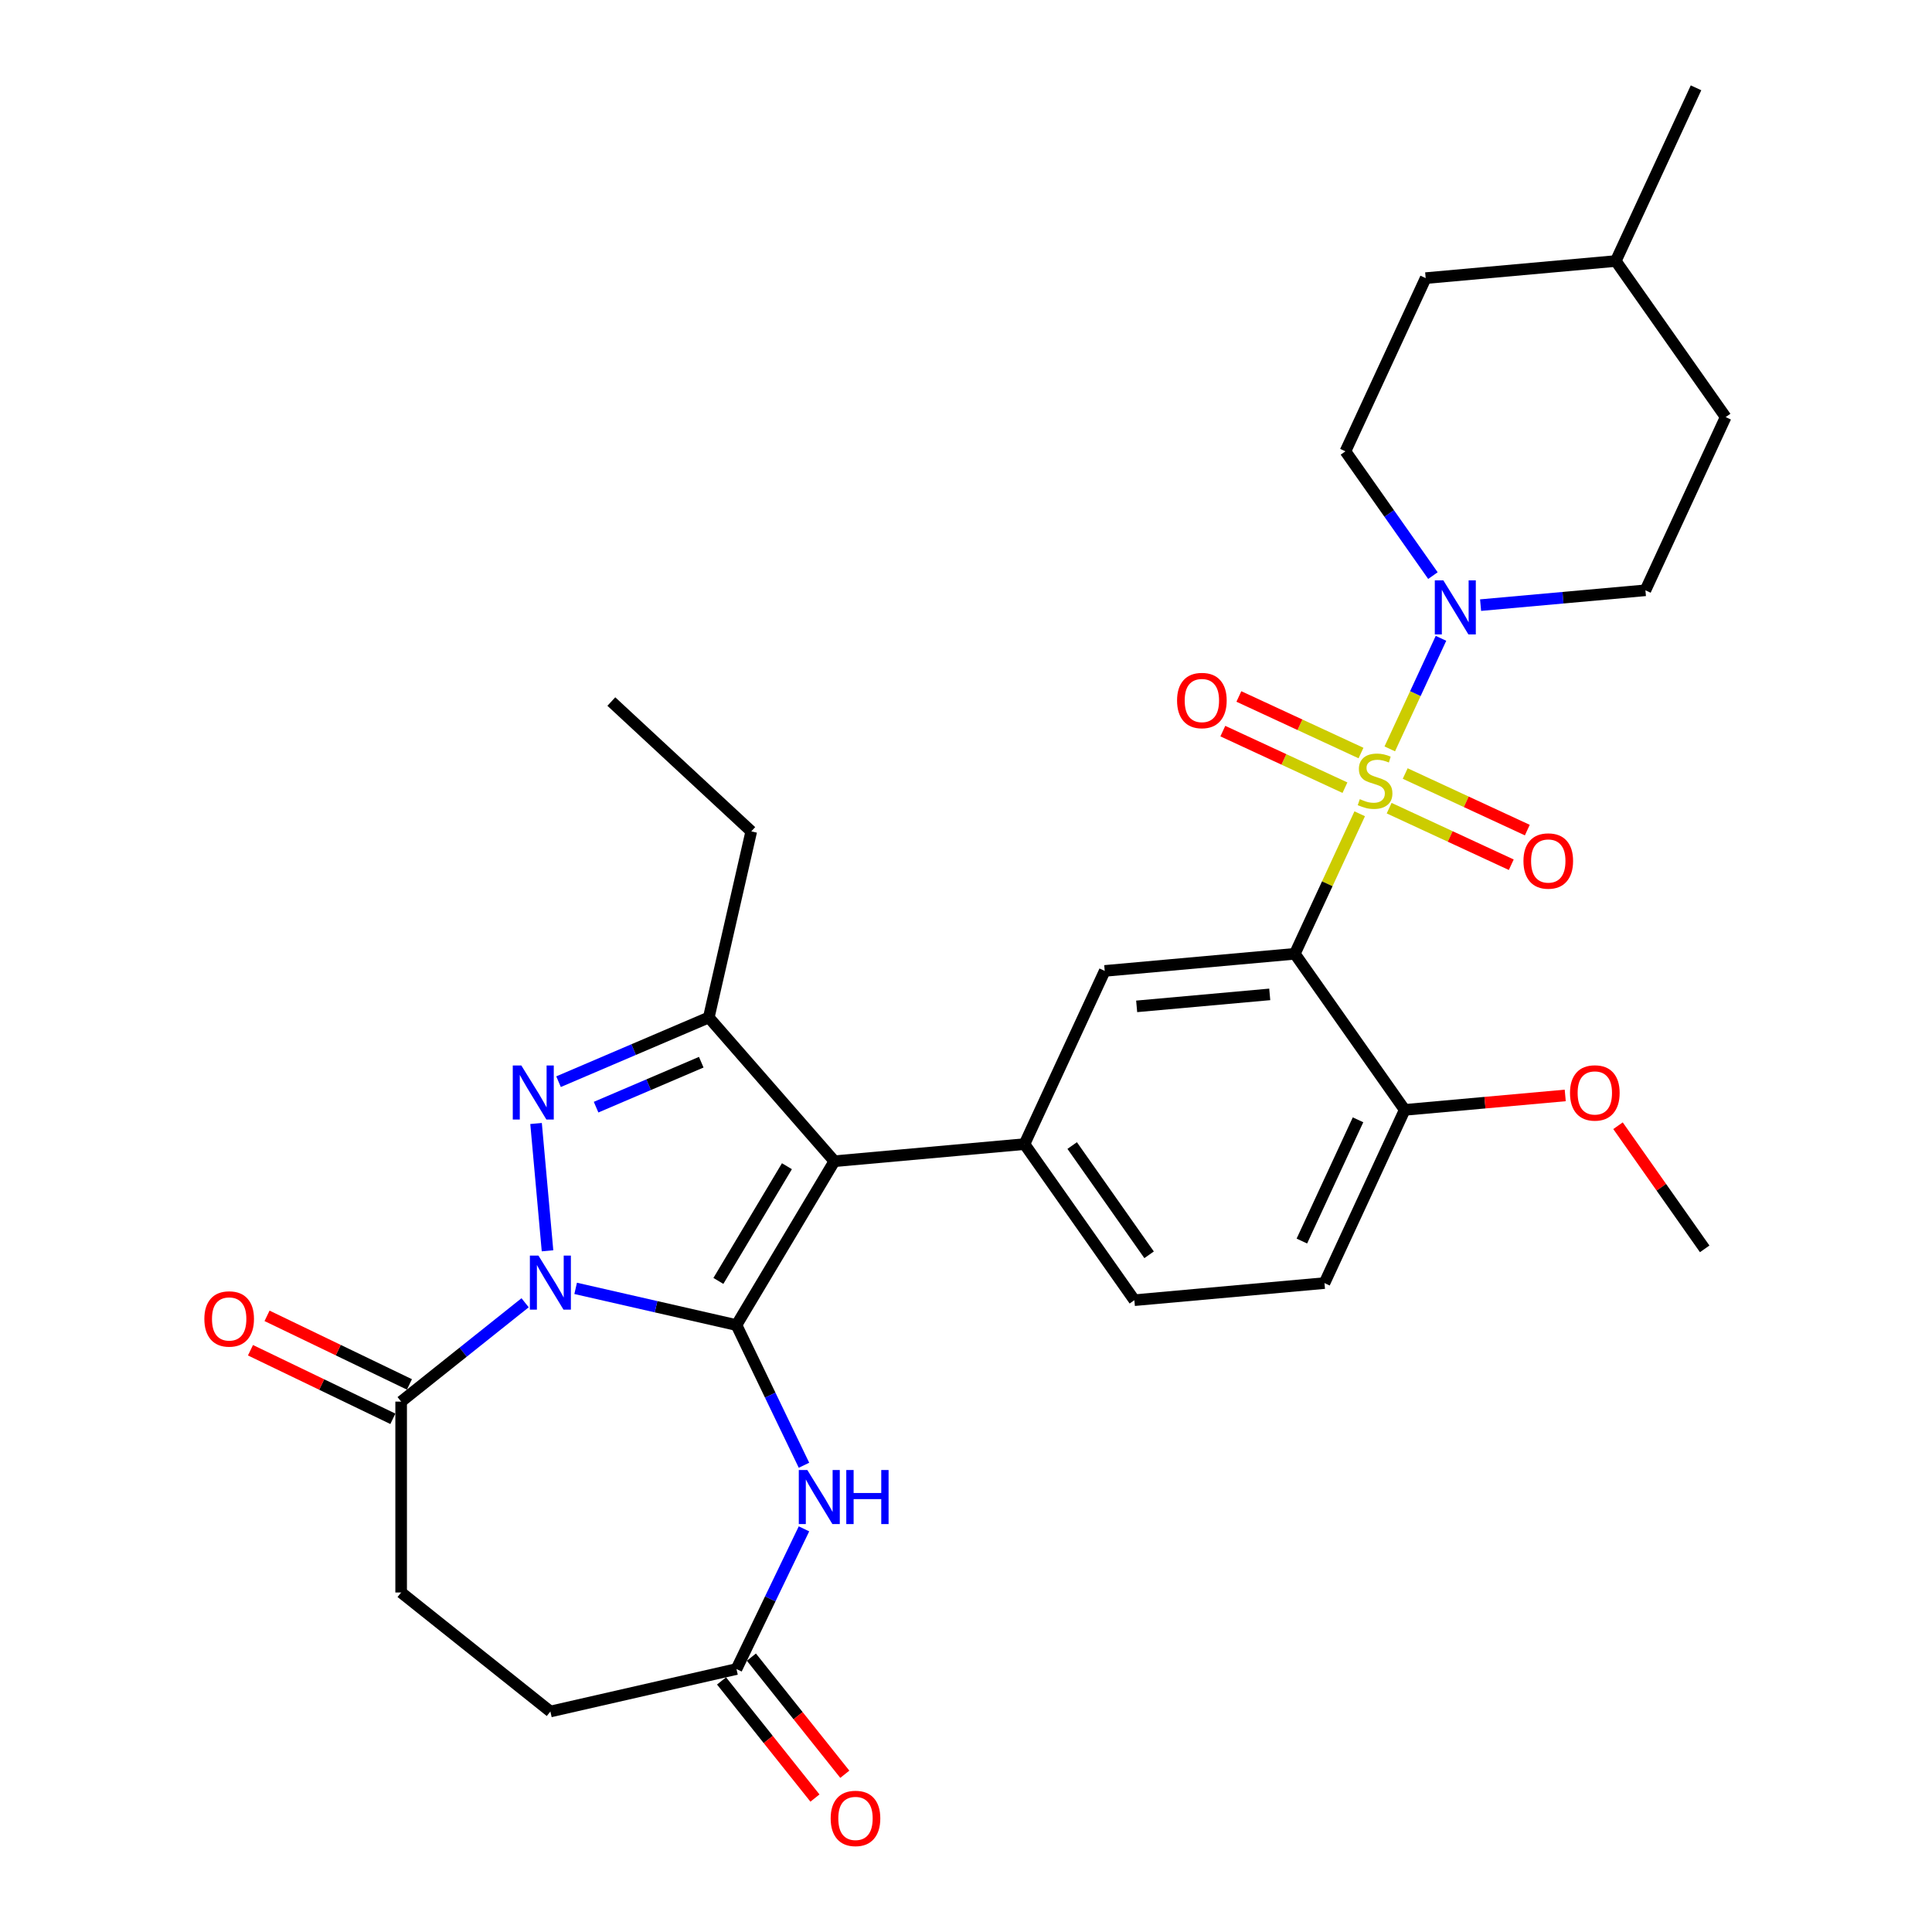 <?xml version='1.0' encoding='iso-8859-1'?>
<svg version='1.1' baseProfile='full'
              xmlns='http://www.w3.org/2000/svg'
                      xmlns:rdkit='http://www.rdkit.org/xml'
                      xmlns:xlink='http://www.w3.org/1999/xlink'
                  xml:space='preserve'
width='1000px' height='1000px' viewBox='0 0 1000 1000'>
<!-- END OF HEADER -->
<rect style='opacity:1.0;fill:#FFFFFF;stroke:none' width='1000' height='1000' x='0' y='0'> </rect>
<path class='bond-1' d='M 381.198,685.857 L 339.577,676.357' style='fill:none;fill-rule:evenodd;stroke:#000000;stroke-width:6px;stroke-linecap:butt;stroke-linejoin:miter;stroke-opacity:1' />
<path class='bond-1' d='M 339.577,676.357 L 297.957,666.858' style='fill:none;fill-rule:evenodd;stroke:#0000FF;stroke-width:6px;stroke-linecap:butt;stroke-linejoin:miter;stroke-opacity:1' />
<path class='bond-2' d='M 381.198,685.857 L 431.872,601.043' style='fill:none;fill-rule:evenodd;stroke:#000000;stroke-width:6px;stroke-linecap:butt;stroke-linejoin:miter;stroke-opacity:1' />
<path class='bond-2' d='M 371.836,663 L 407.308,603.63' style='fill:none;fill-rule:evenodd;stroke:#000000;stroke-width:6px;stroke-linecap:butt;stroke-linejoin:miter;stroke-opacity:1' />
<path class='bond-6' d='M 381.198,685.857 L 398.668,722.134' style='fill:none;fill-rule:evenodd;stroke:#000000;stroke-width:6px;stroke-linecap:butt;stroke-linejoin:miter;stroke-opacity:1' />
<path class='bond-6' d='M 398.668,722.134 L 416.138,758.412' style='fill:none;fill-rule:evenodd;stroke:#0000FF;stroke-width:6px;stroke-linecap:butt;stroke-linejoin:miter;stroke-opacity:1' />
<path class='bond-0' d='M 703.781,421.21 L 686.993,457.447' style='fill:none;fill-rule:evenodd;stroke:#CCCC00;stroke-width:6px;stroke-linecap:butt;stroke-linejoin:miter;stroke-opacity:1' />
<path class='bond-0' d='M 686.993,457.447 L 670.205,493.684' style='fill:none;fill-rule:evenodd;stroke:#000000;stroke-width:6px;stroke-linecap:butt;stroke-linejoin:miter;stroke-opacity:1' />
<path class='bond-7' d='M 719.343,387.618 L 732.597,359.009' style='fill:none;fill-rule:evenodd;stroke:#CCCC00;stroke-width:6px;stroke-linecap:butt;stroke-linejoin:miter;stroke-opacity:1' />
<path class='bond-7' d='M 732.597,359.009 L 745.85,330.4' style='fill:none;fill-rule:evenodd;stroke:#0000FF;stroke-width:6px;stroke-linecap:butt;stroke-linejoin:miter;stroke-opacity:1' />
<path class='bond-12' d='M 719.023,418.303 L 750.627,432.944' style='fill:none;fill-rule:evenodd;stroke:#CCCC00;stroke-width:6px;stroke-linecap:butt;stroke-linejoin:miter;stroke-opacity:1' />
<path class='bond-12' d='M 750.627,432.944 L 782.23,447.585' style='fill:none;fill-rule:evenodd;stroke:#FF0000;stroke-width:6px;stroke-linecap:butt;stroke-linejoin:miter;stroke-opacity:1' />
<path class='bond-12' d='M 727.33,400.374 L 758.933,415.015' style='fill:none;fill-rule:evenodd;stroke:#CCCC00;stroke-width:6px;stroke-linecap:butt;stroke-linejoin:miter;stroke-opacity:1' />
<path class='bond-12' d='M 758.933,415.015 L 790.536,429.656' style='fill:none;fill-rule:evenodd;stroke:#FF0000;stroke-width:6px;stroke-linecap:butt;stroke-linejoin:miter;stroke-opacity:1' />
<path class='bond-13' d='M 704.448,389.774 L 672.844,375.133' style='fill:none;fill-rule:evenodd;stroke:#CCCC00;stroke-width:6px;stroke-linecap:butt;stroke-linejoin:miter;stroke-opacity:1' />
<path class='bond-13' d='M 672.844,375.133 L 641.241,360.492' style='fill:none;fill-rule:evenodd;stroke:#FF0000;stroke-width:6px;stroke-linecap:butt;stroke-linejoin:miter;stroke-opacity:1' />
<path class='bond-13' d='M 696.142,407.703 L 664.538,393.062' style='fill:none;fill-rule:evenodd;stroke:#CCCC00;stroke-width:6px;stroke-linecap:butt;stroke-linejoin:miter;stroke-opacity:1' />
<path class='bond-13' d='M 664.538,393.062 L 632.935,378.421' style='fill:none;fill-rule:evenodd;stroke:#FF0000;stroke-width:6px;stroke-linecap:butt;stroke-linejoin:miter;stroke-opacity:1' />
<path class='bond-3' d='M 283.395,647.412 L 277.464,581.518' style='fill:none;fill-rule:evenodd;stroke:#0000FF;stroke-width:6px;stroke-linecap:butt;stroke-linejoin:miter;stroke-opacity:1' />
<path class='bond-9' d='M 271.795,674.304 L 239.714,699.888' style='fill:none;fill-rule:evenodd;stroke:#0000FF;stroke-width:6px;stroke-linecap:butt;stroke-linejoin:miter;stroke-opacity:1' />
<path class='bond-9' d='M 239.714,699.888 L 207.632,725.472' style='fill:none;fill-rule:evenodd;stroke:#000000;stroke-width:6px;stroke-linecap:butt;stroke-linejoin:miter;stroke-opacity:1' />
<path class='bond-5' d='M 431.872,601.043 L 366.868,526.64' style='fill:none;fill-rule:evenodd;stroke:#000000;stroke-width:6px;stroke-linecap:butt;stroke-linejoin:miter;stroke-opacity:1' />
<path class='bond-8' d='M 431.872,601.043 L 530.273,592.187' style='fill:none;fill-rule:evenodd;stroke:#000000;stroke-width:6px;stroke-linecap:butt;stroke-linejoin:miter;stroke-opacity:1' />
<path class='bond-31' d='M 289.101,559.88 L 327.984,543.26' style='fill:none;fill-rule:evenodd;stroke:#0000FF;stroke-width:6px;stroke-linecap:butt;stroke-linejoin:miter;stroke-opacity:1' />
<path class='bond-31' d='M 327.984,543.26 L 366.868,526.64' style='fill:none;fill-rule:evenodd;stroke:#000000;stroke-width:6px;stroke-linecap:butt;stroke-linejoin:miter;stroke-opacity:1' />
<path class='bond-31' d='M 308.532,573.064 L 335.751,561.43' style='fill:none;fill-rule:evenodd;stroke:#0000FF;stroke-width:6px;stroke-linecap:butt;stroke-linejoin:miter;stroke-opacity:1' />
<path class='bond-31' d='M 335.751,561.43 L 362.969,549.796' style='fill:none;fill-rule:evenodd;stroke:#000000;stroke-width:6px;stroke-linecap:butt;stroke-linejoin:miter;stroke-opacity:1' />
<path class='bond-4' d='M 670.205,493.684 L 571.804,502.541' style='fill:none;fill-rule:evenodd;stroke:#000000;stroke-width:6px;stroke-linecap:butt;stroke-linejoin:miter;stroke-opacity:1' />
<path class='bond-4' d='M 657.216,514.693 L 588.335,520.893' style='fill:none;fill-rule:evenodd;stroke:#000000;stroke-width:6px;stroke-linecap:butt;stroke-linejoin:miter;stroke-opacity:1' />
<path class='bond-33' d='M 670.205,493.684 L 727.075,574.474' style='fill:none;fill-rule:evenodd;stroke:#000000;stroke-width:6px;stroke-linecap:butt;stroke-linejoin:miter;stroke-opacity:1' />
<path class='bond-23' d='M 366.868,526.64 L 388.853,430.319' style='fill:none;fill-rule:evenodd;stroke:#000000;stroke-width:6px;stroke-linecap:butt;stroke-linejoin:miter;stroke-opacity:1' />
<path class='bond-11' d='M 416.138,791.331 L 398.668,827.609' style='fill:none;fill-rule:evenodd;stroke:#0000FF;stroke-width:6px;stroke-linecap:butt;stroke-linejoin:miter;stroke-opacity:1' />
<path class='bond-11' d='M 398.668,827.609 L 381.198,863.886' style='fill:none;fill-rule:evenodd;stroke:#000000;stroke-width:6px;stroke-linecap:butt;stroke-linejoin:miter;stroke-opacity:1' />
<path class='bond-16' d='M 766.347,313.215 L 809.007,309.376' style='fill:none;fill-rule:evenodd;stroke:#0000FF;stroke-width:6px;stroke-linecap:butt;stroke-linejoin:miter;stroke-opacity:1' />
<path class='bond-16' d='M 809.007,309.376 L 851.667,305.536' style='fill:none;fill-rule:evenodd;stroke:#000000;stroke-width:6px;stroke-linecap:butt;stroke-linejoin:miter;stroke-opacity:1' />
<path class='bond-17' d='M 741.68,297.933 L 719.038,265.768' style='fill:none;fill-rule:evenodd;stroke:#0000FF;stroke-width:6px;stroke-linecap:butt;stroke-linejoin:miter;stroke-opacity:1' />
<path class='bond-17' d='M 719.038,265.768 L 696.396,233.603' style='fill:none;fill-rule:evenodd;stroke:#000000;stroke-width:6px;stroke-linecap:butt;stroke-linejoin:miter;stroke-opacity:1' />
<path class='bond-10' d='M 530.273,592.187 L 571.804,502.541' style='fill:none;fill-rule:evenodd;stroke:#000000;stroke-width:6px;stroke-linecap:butt;stroke-linejoin:miter;stroke-opacity:1' />
<path class='bond-15' d='M 530.273,592.187 L 587.143,672.976' style='fill:none;fill-rule:evenodd;stroke:#000000;stroke-width:6px;stroke-linecap:butt;stroke-linejoin:miter;stroke-opacity:1' />
<path class='bond-15' d='M 554.961,592.931 L 594.771,649.484' style='fill:none;fill-rule:evenodd;stroke:#000000;stroke-width:6px;stroke-linecap:butt;stroke-linejoin:miter;stroke-opacity:1' />
<path class='bond-18' d='M 211.919,716.571 L 175.068,698.824' style='fill:none;fill-rule:evenodd;stroke:#000000;stroke-width:6px;stroke-linecap:butt;stroke-linejoin:miter;stroke-opacity:1' />
<path class='bond-18' d='M 175.068,698.824 L 138.218,681.078' style='fill:none;fill-rule:evenodd;stroke:#FF0000;stroke-width:6px;stroke-linecap:butt;stroke-linejoin:miter;stroke-opacity:1' />
<path class='bond-18' d='M 203.345,734.373 L 166.495,716.627' style='fill:none;fill-rule:evenodd;stroke:#000000;stroke-width:6px;stroke-linecap:butt;stroke-linejoin:miter;stroke-opacity:1' />
<path class='bond-18' d='M 166.495,716.627 L 129.644,698.881' style='fill:none;fill-rule:evenodd;stroke:#FF0000;stroke-width:6px;stroke-linecap:butt;stroke-linejoin:miter;stroke-opacity:1' />
<path class='bond-19' d='M 207.632,725.472 L 207.632,824.271' style='fill:none;fill-rule:evenodd;stroke:#000000;stroke-width:6px;stroke-linecap:butt;stroke-linejoin:miter;stroke-opacity:1' />
<path class='bond-20' d='M 373.473,870.046 L 397.647,900.359' style='fill:none;fill-rule:evenodd;stroke:#000000;stroke-width:6px;stroke-linecap:butt;stroke-linejoin:miter;stroke-opacity:1' />
<path class='bond-20' d='M 397.647,900.359 L 421.821,930.672' style='fill:none;fill-rule:evenodd;stroke:#FF0000;stroke-width:6px;stroke-linecap:butt;stroke-linejoin:miter;stroke-opacity:1' />
<path class='bond-20' d='M 388.922,857.726 L 413.096,888.039' style='fill:none;fill-rule:evenodd;stroke:#000000;stroke-width:6px;stroke-linecap:butt;stroke-linejoin:miter;stroke-opacity:1' />
<path class='bond-20' d='M 413.096,888.039 L 437.27,918.352' style='fill:none;fill-rule:evenodd;stroke:#FF0000;stroke-width:6px;stroke-linecap:butt;stroke-linejoin:miter;stroke-opacity:1' />
<path class='bond-22' d='M 381.198,863.886 L 284.876,885.871' style='fill:none;fill-rule:evenodd;stroke:#000000;stroke-width:6px;stroke-linecap:butt;stroke-linejoin:miter;stroke-opacity:1' />
<path class='bond-14' d='M 727.075,574.474 L 685.544,664.12' style='fill:none;fill-rule:evenodd;stroke:#000000;stroke-width:6px;stroke-linecap:butt;stroke-linejoin:miter;stroke-opacity:1' />
<path class='bond-14' d='M 702.916,579.615 L 673.845,642.367' style='fill:none;fill-rule:evenodd;stroke:#000000;stroke-width:6px;stroke-linecap:butt;stroke-linejoin:miter;stroke-opacity:1' />
<path class='bond-26' d='M 727.075,574.474 L 768.619,570.735' style='fill:none;fill-rule:evenodd;stroke:#000000;stroke-width:6px;stroke-linecap:butt;stroke-linejoin:miter;stroke-opacity:1' />
<path class='bond-26' d='M 768.619,570.735 L 810.162,566.996' style='fill:none;fill-rule:evenodd;stroke:#FF0000;stroke-width:6px;stroke-linecap:butt;stroke-linejoin:miter;stroke-opacity:1' />
<path class='bond-21' d='M 587.143,672.976 L 685.544,664.12' style='fill:none;fill-rule:evenodd;stroke:#000000;stroke-width:6px;stroke-linecap:butt;stroke-linejoin:miter;stroke-opacity:1' />
<path class='bond-25' d='M 851.667,305.536 L 893.198,215.89' style='fill:none;fill-rule:evenodd;stroke:#000000;stroke-width:6px;stroke-linecap:butt;stroke-linejoin:miter;stroke-opacity:1' />
<path class='bond-24' d='M 696.396,233.603 L 737.927,143.957' style='fill:none;fill-rule:evenodd;stroke:#000000;stroke-width:6px;stroke-linecap:butt;stroke-linejoin:miter;stroke-opacity:1' />
<path class='bond-32' d='M 207.632,824.271 L 284.876,885.871' style='fill:none;fill-rule:evenodd;stroke:#000000;stroke-width:6px;stroke-linecap:butt;stroke-linejoin:miter;stroke-opacity:1' />
<path class='bond-30' d='M 388.853,430.319 L 316.428,363.118' style='fill:none;fill-rule:evenodd;stroke:#000000;stroke-width:6px;stroke-linecap:butt;stroke-linejoin:miter;stroke-opacity:1' />
<path class='bond-27' d='M 737.927,143.957 L 836.328,135.101' style='fill:none;fill-rule:evenodd;stroke:#000000;stroke-width:6px;stroke-linecap:butt;stroke-linejoin:miter;stroke-opacity:1' />
<path class='bond-34' d='M 893.198,215.89 L 836.328,135.101' style='fill:none;fill-rule:evenodd;stroke:#000000;stroke-width:6px;stroke-linecap:butt;stroke-linejoin:miter;stroke-opacity:1' />
<path class='bond-28' d='M 837.48,582.671 L 859.913,614.539' style='fill:none;fill-rule:evenodd;stroke:#FF0000;stroke-width:6px;stroke-linecap:butt;stroke-linejoin:miter;stroke-opacity:1' />
<path class='bond-28' d='M 859.913,614.539 L 882.346,646.408' style='fill:none;fill-rule:evenodd;stroke:#000000;stroke-width:6px;stroke-linecap:butt;stroke-linejoin:miter;stroke-opacity:1' />
<path class='bond-29' d='M 836.328,135.101 L 877.859,45.455' style='fill:none;fill-rule:evenodd;stroke:#000000;stroke-width:6px;stroke-linecap:butt;stroke-linejoin:miter;stroke-opacity:1' />
<path  class='atom-1' d='M 703.832 413.642
Q 704.148 413.76, 705.452 414.314
Q 706.756 414.867, 708.179 415.223
Q 709.641 415.539, 711.064 415.539
Q 713.712 415.539, 715.253 414.274
Q 716.794 412.97, 716.794 410.717
Q 716.794 409.176, 716.004 408.228
Q 715.253 407.279, 714.067 406.765
Q 712.882 406.252, 710.906 405.659
Q 708.416 404.908, 706.914 404.197
Q 705.452 403.485, 704.385 401.983
Q 703.357 400.482, 703.357 397.952
Q 703.357 394.435, 705.729 392.262
Q 708.139 390.088, 712.882 390.088
Q 716.122 390.088, 719.798 391.629
L 718.889 394.672
Q 715.529 393.289, 713 393.289
Q 710.273 393.289, 708.772 394.435
Q 707.27 395.542, 707.309 397.478
Q 707.309 398.98, 708.06 399.889
Q 708.851 400.798, 709.957 401.312
Q 711.103 401.825, 713 402.418
Q 715.529 403.209, 717.031 403.999
Q 718.533 404.789, 719.6 406.41
Q 720.706 407.99, 720.706 410.717
Q 720.706 414.59, 718.098 416.685
Q 715.529 418.74, 711.222 418.74
Q 708.732 418.74, 706.835 418.186
Q 704.978 417.673, 702.765 416.764
L 703.832 413.642
' fill='#CCCC00'/>
<path  class='atom-2' d='M 278.691 649.882
L 287.86 664.702
Q 288.769 666.164, 290.231 668.812
Q 291.693 671.46, 291.772 671.618
L 291.772 649.882
L 295.487 649.882
L 295.487 677.862
L 291.654 677.862
L 281.813 661.659
Q 280.667 659.762, 279.442 657.588
Q 278.257 655.415, 277.901 654.743
L 277.901 677.862
L 274.265 677.862
L 274.265 649.882
L 278.691 649.882
' fill='#0000FF'/>
<path  class='atom-4' d='M 269.835 551.481
L 279.004 566.301
Q 279.913 567.763, 281.375 570.411
Q 282.837 573.059, 282.916 573.217
L 282.916 551.481
L 286.631 551.481
L 286.631 579.461
L 282.797 579.461
L 272.957 563.258
Q 271.811 561.361, 270.586 559.187
Q 269.4 557.014, 269.045 556.342
L 269.045 579.461
L 265.409 579.461
L 265.409 551.481
L 269.835 551.481
' fill='#0000FF'/>
<path  class='atom-7' d='M 417.88 760.882
L 427.049 775.701
Q 427.958 777.164, 429.42 779.811
Q 430.882 782.459, 430.961 782.617
L 430.961 760.882
L 434.676 760.882
L 434.676 788.861
L 430.843 788.861
L 421.002 772.658
Q 419.856 770.761, 418.631 768.588
Q 417.446 766.414, 417.09 765.742
L 417.09 788.861
L 413.454 788.861
L 413.454 760.882
L 417.88 760.882
' fill='#0000FF'/>
<path  class='atom-7' d='M 438.035 760.882
L 441.829 760.882
L 441.829 772.777
L 456.135 772.777
L 456.135 760.882
L 459.929 760.882
L 459.929 788.861
L 456.135 788.861
L 456.135 775.938
L 441.829 775.938
L 441.829 788.861
L 438.035 788.861
L 438.035 760.882
' fill='#0000FF'/>
<path  class='atom-8' d='M 747.082 300.403
L 756.25 315.222
Q 757.159 316.685, 758.621 319.332
Q 760.083 321.98, 760.163 322.138
L 760.163 300.403
L 763.877 300.403
L 763.877 328.382
L 760.044 328.382
L 750.204 312.179
Q 749.058 310.282, 747.832 308.109
Q 746.647 305.935, 746.291 305.263
L 746.291 328.382
L 742.655 328.382
L 742.655 300.403
L 747.082 300.403
' fill='#0000FF'/>
<path  class='atom-13' d='M 788.538 445.648
Q 788.538 438.93, 791.857 435.176
Q 795.177 431.421, 801.382 431.421
Q 807.586 431.421, 810.906 435.176
Q 814.225 438.93, 814.225 445.648
Q 814.225 452.446, 810.866 456.319
Q 807.507 460.152, 801.382 460.152
Q 795.216 460.152, 791.857 456.319
Q 788.538 452.485, 788.538 445.648
M 801.382 456.99
Q 805.65 456.99, 807.942 454.145
Q 810.273 451.26, 810.273 445.648
Q 810.273 440.155, 807.942 437.389
Q 805.65 434.583, 801.382 434.583
Q 797.113 434.583, 794.782 437.349
Q 792.49 440.116, 792.49 445.648
Q 792.49 451.3, 794.782 454.145
Q 797.113 456.99, 801.382 456.99
' fill='#FF0000'/>
<path  class='atom-14' d='M 609.246 362.587
Q 609.246 355.868, 612.565 352.114
Q 615.885 348.36, 622.09 348.36
Q 628.294 348.36, 631.614 352.114
Q 634.933 355.868, 634.933 362.587
Q 634.933 369.384, 631.574 373.257
Q 628.215 377.09, 622.09 377.09
Q 615.925 377.09, 612.565 373.257
Q 609.246 369.424, 609.246 362.587
M 622.09 373.929
Q 626.358 373.929, 628.65 371.083
Q 630.981 368.199, 630.981 362.587
Q 630.981 357.094, 628.65 354.327
Q 626.358 351.521, 622.09 351.521
Q 617.821 351.521, 615.49 354.288
Q 613.198 357.054, 613.198 362.587
Q 613.198 368.238, 615.49 371.083
Q 617.821 373.929, 622.09 373.929
' fill='#FF0000'/>
<path  class='atom-19' d='M 105.774 682.684
Q 105.774 675.966, 109.093 672.211
Q 112.413 668.457, 118.617 668.457
Q 124.822 668.457, 128.142 672.211
Q 131.461 675.966, 131.461 682.684
Q 131.461 689.481, 128.102 693.354
Q 124.743 697.188, 118.617 697.188
Q 112.452 697.188, 109.093 693.354
Q 105.774 689.521, 105.774 682.684
M 118.617 694.026
Q 122.885 694.026, 125.178 691.181
Q 127.509 688.296, 127.509 682.684
Q 127.509 677.191, 125.178 674.424
Q 122.885 671.618, 118.617 671.618
Q 114.349 671.618, 112.018 674.385
Q 109.725 677.151, 109.725 682.684
Q 109.725 688.335, 112.018 691.181
Q 114.349 694.026, 118.617 694.026
' fill='#FF0000'/>
<path  class='atom-21' d='M 429.954 941.209
Q 429.954 934.491, 433.274 930.737
Q 436.593 926.982, 442.798 926.982
Q 449.002 926.982, 452.322 930.737
Q 455.642 934.491, 455.642 941.209
Q 455.642 948.007, 452.283 951.879
Q 448.923 955.713, 442.798 955.713
Q 436.633 955.713, 433.274 951.879
Q 429.954 948.046, 429.954 941.209
M 442.798 952.551
Q 447.066 952.551, 449.358 949.706
Q 451.69 946.821, 451.69 941.209
Q 451.69 935.716, 449.358 932.95
Q 447.066 930.144, 442.798 930.144
Q 438.53 930.144, 436.198 932.91
Q 433.906 935.676, 433.906 941.209
Q 433.906 946.86, 436.198 949.706
Q 438.53 952.551, 442.798 952.551
' fill='#FF0000'/>
<path  class='atom-27' d='M 812.632 565.697
Q 812.632 558.979, 815.952 555.224
Q 819.272 551.47, 825.476 551.47
Q 831.681 551.47, 835 555.224
Q 838.32 558.979, 838.32 565.697
Q 838.32 572.494, 834.961 576.367
Q 831.602 580.201, 825.476 580.201
Q 819.311 580.201, 815.952 576.367
Q 812.632 572.534, 812.632 565.697
M 825.476 577.039
Q 829.744 577.039, 832.036 574.194
Q 834.368 571.309, 834.368 565.697
Q 834.368 560.204, 832.036 557.437
Q 829.744 554.632, 825.476 554.632
Q 821.208 554.632, 818.876 557.398
Q 816.584 560.164, 816.584 565.697
Q 816.584 571.348, 818.876 574.194
Q 821.208 577.039, 825.476 577.039
' fill='#FF0000'/>
</svg>
